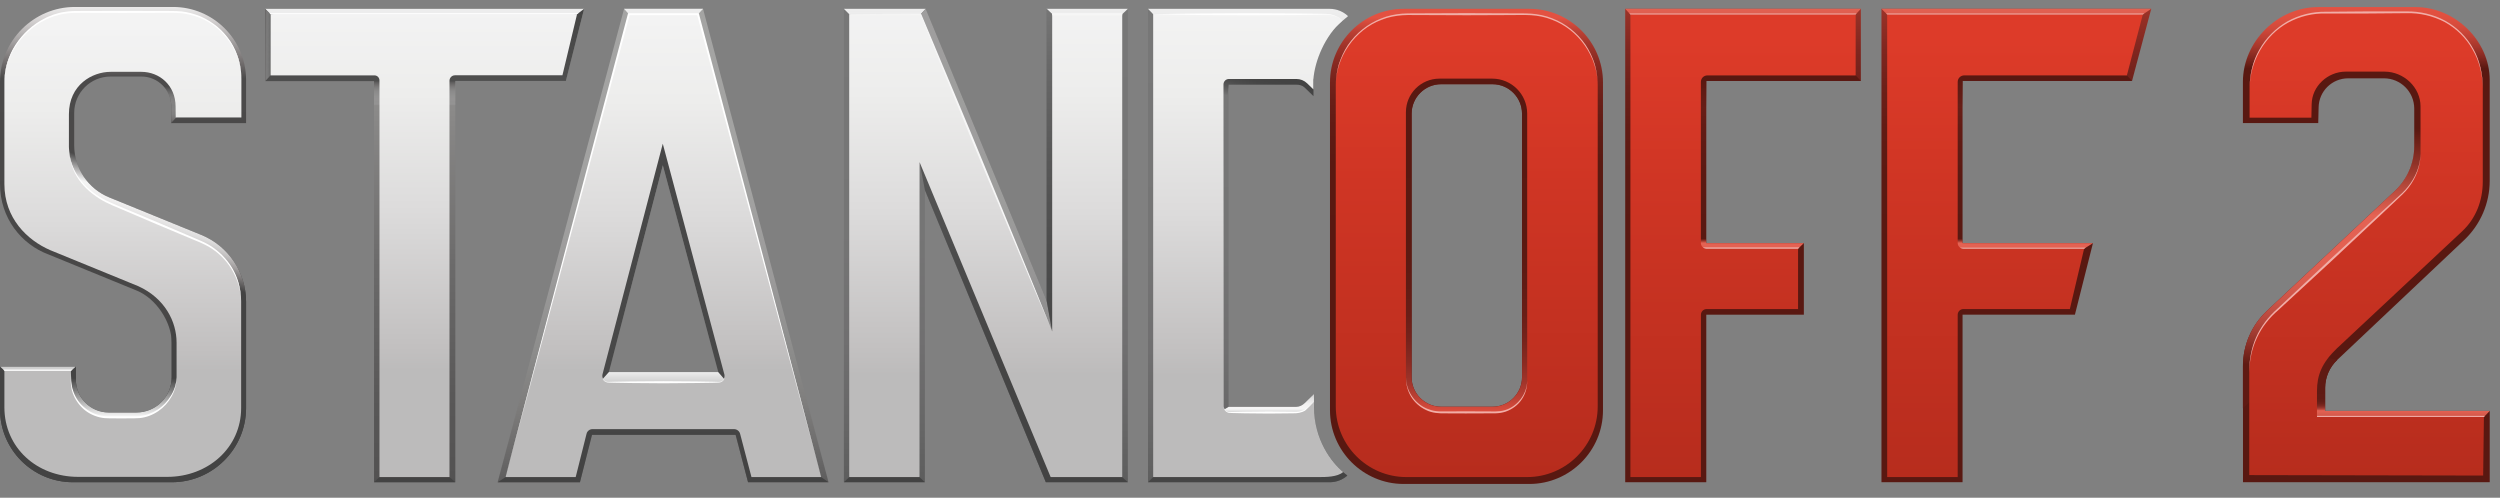 <svg width="221" height="44" viewBox="0 0 221 44" fill="none" xmlns="http://www.w3.org/2000/svg">
<rect x="0" y="0" width="221" height="44" fill="#808080" stroke="none"/>
<path d="M12.502 6.764H9.775C7.997 6.764 6.559 8.206 6.559 9.98V12.845C6.559 14.866 7.784 16.685 9.655 17.451L17.791 20.767C20.189 21.746 21.753 24.077 21.753 26.665V36.07C21.753 39.678 18.803 42.629 15.195 42.629H6.447C2.887 42.629 0 39.746 0 36.186V32.399H6.708V33.564C6.708 35.166 8.008 36.466 9.611 36.466H12.061C13.783 36.466 15.176 35.069 15.176 33.351V30.285C15.176 28.451 13.786 26.381 12.091 25.69L4.295 22.497C1.894 21.608 0 19.277 0 16.263V7.239C0 3.597 2.981 0.616 6.622 0.616H15.295C18.863 0.616 21.753 3.507 21.753 7.074V10.884H15.124L15.139 9.431C15.157 7.963 13.969 6.764 12.502 6.764Z" fill="url(#paint0_linear_9229_8965)"/>
<path d="M12.502 6.764H9.775C7.997 6.764 6.559 8.206 6.559 9.98V12.845C6.559 14.866 7.784 16.685 9.655 17.451L17.791 20.767C20.189 21.746 21.753 24.077 21.753 26.665V36.07C21.753 39.678 18.803 42.629 15.195 42.629H6.447C2.887 42.629 0 39.746 0 36.186V32.399H6.708V33.564C6.708 35.166 8.008 36.466 9.611 36.466H12.061C13.783 36.466 15.176 35.069 15.176 33.351V30.285C15.176 28.451 15.139 25.362 13.443 24.671L5.069 20.865C2.663 19.976 1.266 19.206 1.266 16.188L0.803 7.157C0.803 3.515 2.738 1.427 6.383 1.427L15.153 1.281C18.721 1.281 21.757 3.507 21.757 7.074V10.884H15.124L15.139 9.431C15.157 7.963 13.969 6.764 12.502 6.764Z" fill="url(#paint1_linear_9229_8965)"/>
<path d="M12.643 5.763L10.866 5.838C9.088 5.838 5.483 6.985 5.483 8.763L5.255 12.711C5.255 14.732 7.048 17.865 8.92 18.631L17.099 22.28C19.497 23.259 20.461 24.297 20.461 26.886L20.386 35.656C20.386 39.264 18.515 40.844 14.907 40.844L6.357 40.407C2.798 40.407 1.061 36.952 1.061 33.392L0 32.399H6.708L5.92 33.105C5.92 34.707 5.999 37.553 7.601 37.553L11.28 37.919C13.002 37.919 15.789 37.083 15.789 35.361L16.3 30.244C16.3 28.41 15.146 25.358 13.45 24.667L5.069 20.865C2.663 19.976 1.266 19.206 1.266 16.188L0.803 7.157C0.803 3.515 2.738 1.427 6.383 1.427L15.153 1.281C18.721 1.281 20.685 3.365 20.685 6.933L20.906 10.384L16.009 9.562C16.02 8.094 14.111 5.763 12.643 5.763Z" fill="url(#paint2_linear_9229_8965)"/>
<path d="M12.502 6.764H9.775C7.997 6.764 5.188 7.859 5.188 9.637L5.263 13.144C5.263 15.165 7.044 18.373 8.916 19.135L16.808 22.717C19.206 23.696 20.461 24.294 20.461 26.882L20.386 35.652C20.386 39.26 18.877 40.62 15.269 40.62L6.428 41.352C2.869 41.352 1.789 39.212 1.789 35.652L5.005 33.934L6.708 32.399V33.564C6.708 35.166 8.008 36.466 9.611 36.466H12.061C13.783 36.466 15.176 35.069 15.176 33.351V30.285C15.176 28.451 15.139 25.362 13.443 24.671L5.069 20.865C2.663 19.976 1.266 19.206 1.266 16.188L0.803 7.157C0.803 3.515 2.738 1.427 6.383 1.427L15.153 1.281C18.721 1.281 21.757 3.507 21.757 7.074V10.884H15.124L15.139 9.431C15.157 7.963 13.969 6.764 12.502 6.764Z" fill="url(#paint3_linear_9229_8965)"/>
<path d="M12.502 6.764H9.775C7.997 6.764 5.188 7.859 5.188 9.637L5.263 13.144C5.263 15.165 7.044 18.373 8.916 19.135L16.808 22.717C19.206 23.696 20.461 24.294 20.461 26.882L20.386 35.652C20.386 39.26 18.877 40.62 15.269 40.62L6.428 41.352C2.869 41.352 1.789 39.212 1.789 35.652L5.005 33.934C5.005 33.934 7.605 38.136 9.207 38.136L12.86 37.99C14.582 37.99 16.588 34.61 16.588 32.888L16.296 30.244C16.296 28.41 15.142 25.358 13.447 24.667L5.069 20.865C2.663 19.976 1.266 19.206 1.266 16.188L0.803 7.157C0.803 3.515 2.738 1.427 6.383 1.427L15.153 1.281C18.721 1.281 20.902 3.59 20.902 7.157L21.298 10.425L21.122 10.107L15.77 10.163L15.127 10.881L15.142 9.428C15.157 7.963 13.969 6.764 12.502 6.764Z" fill="url(#paint4_linear_9229_8965)"/>
<path d="M12.502 6.35H9.775C8.161 6.35 6.092 7.493 6.092 10.104V12.969C6.092 15.083 7.321 16.849 9.667 17.951C9.667 17.951 15.609 20.458 17.791 21.388C19.908 22.292 21.317 24.338 21.317 26.665V36.071C21.317 39.574 18.396 42.155 14.787 42.155H6.917C3.235 42.155 0.388 39.559 0.388 35.999V32.776H6.264V33.56C6.264 35.432 7.765 36.889 9.54 36.889H11.99C14.048 36.889 15.609 35.069 15.609 33.348V30.281C15.609 28.447 14.586 26.37 12.225 25.298L4.426 22.108C2.394 21.22 0.388 19.285 0.388 16.267V7.243C0.388 4.057 3.231 1.05 6.622 1.05H15.415C18.687 1.05 21.339 3.702 21.339 6.974V10.384H15.534L15.523 9.428C15.523 7.53 14.082 6.35 12.502 6.35Z" fill="url(#paint5_linear_9229_8965)"/>
<path d="M6.268 32.779C6.286 33.362 6.264 33.956 6.451 34.505C6.622 35.054 6.936 35.558 7.362 35.939C7.784 36.324 8.299 36.604 8.856 36.727C9.136 36.787 9.413 36.809 9.708 36.802L10.582 36.798C11.161 36.795 11.758 36.821 12.322 36.787C12.89 36.742 13.435 36.526 13.917 36.223C14.403 35.917 14.802 35.483 15.101 34.994C15.411 34.509 15.587 33.934 15.613 33.351C15.632 34.527 14.974 35.674 13.996 36.343C13.506 36.679 12.931 36.903 12.337 36.959C11.74 37 11.164 36.974 10.578 36.985L9.704 36.981C9.413 36.985 9.106 36.959 8.815 36.892C8.232 36.754 7.683 36.466 7.261 36.044C6.832 35.629 6.522 35.099 6.361 34.531C6.2 33.952 6.256 33.358 6.268 32.779Z" fill="white"/>
<path d="M6.268 32.779H0.388L0.291 32.675H6.402L6.268 32.779Z" fill="white"/>
<path d="M6.092 12.965C6.107 13.884 6.372 14.795 6.869 15.557C7.354 16.33 8.06 16.943 8.834 17.417C9.607 17.892 10.485 18.19 11.325 18.56L13.865 19.625L16.397 20.704L17.663 21.246C18.086 21.429 18.508 21.638 18.885 21.914C19.639 22.456 20.274 23.169 20.693 23.995C21.119 24.817 21.317 25.747 21.309 26.665C21.283 24.82 20.308 23.05 18.803 22.034C18.056 21.518 17.171 21.238 16.33 20.865L13.79 19.8L11.254 18.717C10.417 18.34 9.54 18.048 8.755 17.54C7.978 17.04 7.269 16.405 6.79 15.606C6.312 14.814 6.077 13.884 6.092 12.965Z" fill="white"/>
<path d="M0.388 7.242C0.396 6.664 0.474 6.085 0.639 5.528C0.818 4.975 1.053 4.437 1.375 3.948C2.013 2.973 2.895 2.151 3.944 1.629C4.198 1.483 4.478 1.393 4.751 1.281C5.035 1.206 5.311 1.102 5.603 1.068C6.182 0.949 6.776 0.975 7.347 0.967L10.821 0.96L14.294 0.967C14.873 0.971 15.449 0.96 16.039 1.005C16.621 1.076 17.193 1.225 17.735 1.449C18.269 1.688 18.773 1.998 19.225 2.368C19.669 2.749 20.058 3.19 20.383 3.675C20.7 4.168 20.936 4.706 21.104 5.259C21.264 5.819 21.328 6.398 21.335 6.977C21.328 4.647 19.815 2.435 17.678 1.58C17.144 1.371 16.588 1.233 16.02 1.165C15.452 1.124 14.87 1.139 14.291 1.139L10.817 1.147L7.343 1.139C6.764 1.143 6.185 1.117 5.625 1.229C5.341 1.259 5.069 1.363 4.792 1.431C4.527 1.535 4.251 1.621 4 1.759C2.977 2.252 2.095 3.048 1.453 4C1.124 4.475 0.881 5.001 0.687 5.543C0.504 6.088 0.411 6.664 0.388 7.242Z" fill="white"/>
<path d="M23.442 0.78H51.635L50.021 7.156H40.25V42.629H33.063V7.179H23.442V0.78Z" fill="url(#paint6_linear_9229_8965)"/>
<path d="M23.442 0.78H51.635L50.021 7.156H40.25V9.27H33.063V7.179H23.442V0.78Z" fill="url(#paint7_linear_9229_8965)"/>
<path d="M23.442 0.78H51.635L51.011 1.255L40.25 3.97L33.063 3.989L23.916 1.255L23.442 0.78Z" fill="url(#paint8_linear_9229_8965)"/>
<path d="M39.738 42.173L40.25 42.629H33.063L33.545 42.173H39.738Z" fill="#434343"/>
<path d="M23.916 1.255H51.011L49.718 6.656H40.22C39.951 6.656 39.734 6.873 39.734 7.141V42.173H33.545V7.108C33.545 6.861 33.347 6.663 33.101 6.663H23.916V1.255Z" fill="url(#paint9_linear_9229_8965)"/>
<path d="M23.442 0.78L23.916 1.255V6.663L23.442 7.179V0.78Z" fill="url(#paint10_linear_9229_8965)"/>
<path d="M51.011 1.255H23.916L23.819 1.161H51.134L51.011 1.255Z" fill="white"/>
<path d="M66.127 42.629H73.242L62.149 0.78H55.168L43.989 42.629H51.265L52.333 38.442H65.029L66.127 42.629ZM53.827 32.888L58.593 14.611L63.494 32.888H53.827Z" fill="url(#paint11_linear_9229_8965)"/>
<path d="M66.127 36.455L61.705 1.255L62.149 0.78H55.168L55.59 1.255L51.638 35.95H52.972H64.379L66.127 36.455ZM52.617 33.788L58.608 11.803L64.267 33.788H52.617Z" fill="url(#paint12_linear_9229_8965)"/>
<path d="M66.355 34.46L60.289 8.688H57.364L50.055 34.46H66.355ZM53.827 32.888L58.593 14.611L63.494 32.888H53.827Z" fill="url(#paint13_linear_9229_8965)"/>
<path d="M66.127 42.629H73.242L72.593 42.173L62.265 9.856L54.664 10.077L44.687 42.177L43.989 42.632H51.265L52.333 38.445H65.029L66.127 42.629ZM52.131 34.262L58.593 11.216L65.089 34.456L52.131 34.262Z" fill="url(#paint14_linear_9229_8965)"/>
<path d="M66.355 34.46L60.289 8.688H57.364L50.055 34.46H66.355ZM53.827 32.888L52.445 34.434L58.657 10.977L64.842 34.46L63.486 32.888H53.827Z" fill="url(#paint15_linear_9229_8965)"/>
<path d="M66.43 42.173H72.593L61.705 1.255H55.59L44.691 42.173H50.891L51.851 38.345C51.911 38.102 52.128 37.934 52.378 37.934H64.883C65.141 37.934 65.365 38.106 65.428 38.356L66.43 42.173ZM53.252 33.127L53.39 32.593L58.59 12.703L64.043 33.134C64.129 33.463 63.882 33.784 63.542 33.784H53.764C53.42 33.788 53.166 33.463 53.252 33.127Z" fill="url(#paint16_linear_9229_8965)"/>
<path d="M72.593 42.173L67.091 21.731L61.619 1.281L61.705 1.345H55.59L55.676 1.281L50.197 21.731L44.687 42.173L50.081 21.701L55.504 1.232L55.519 1.169H55.59H61.705H61.772L61.791 1.232L67.206 21.701L72.593 42.173Z" fill="white"/>
<path d="M64.046 33.138C64.125 33.373 64.002 33.657 63.766 33.766C63.651 33.829 63.516 33.818 63.397 33.825L63.031 33.837L61.57 33.859L58.645 33.882L55.725 33.859L54.264 33.833L53.898 33.822C53.779 33.818 53.644 33.822 53.532 33.758C53.3 33.646 53.181 33.362 53.256 33.127C53.196 33.366 53.334 33.627 53.551 33.717C53.659 33.769 53.775 33.758 53.898 33.755L54.264 33.743L55.725 33.717L58.649 33.695L61.574 33.717L63.034 33.743L63.4 33.755C63.524 33.758 63.643 33.773 63.751 33.721C63.964 33.639 64.106 33.377 64.046 33.138Z" fill="white"/>
<path d="M92.519 0.78V26.571L81.829 0.78H74.598V42.629H81.762V16.808L92.452 42.629H93.494H99.702V0.78H92.519Z" fill="url(#paint17_linear_9229_8965)"/>
<path d="M92.519 0.78L93.013 1.255L94.675 3.862L93.013 31.121L81.385 1.255L81.829 0.78H74.598L75.069 1.255L81.288 4.519L93.431 33.788L98.219 2.767L99.205 1.255L99.702 0.78H92.519Z" fill="url(#paint18_linear_9229_8965)"/>
<path d="M92.519 26.571L81.829 0.78L81.385 1.255L81.762 11.56L92.665 36.966L93.013 29.294L92.519 26.571Z" fill="url(#paint19_linear_9229_8965)"/>
<path d="M75.069 42.174L74.598 42.629H81.762L81.284 42.174L77.609 33.557L75.069 42.174Z" fill="url(#paint20_linear_9229_8965)"/>
<path d="M92.519 0.78V26.571L93.013 29.294L81.288 14.328L81.762 16.808L92.452 42.629H93.494H99.702L99.205 42.173L93.013 1.255L92.519 0.78Z" fill="url(#paint21_linear_9229_8965)"/>
<path d="M93.013 1.255V29.295L81.385 1.255H75.069V42.173H81.284L81.288 14.328L92.878 42.173H99.205V1.255H93.013Z" fill="url(#paint22_linear_9229_8965)"/>
<path d="M93.013 29.294C92.019 26.967 91.025 24.644 90.054 22.306L87.122 15.306C86.14 12.976 85.18 10.637 84.22 8.295L81.337 1.277L81.385 1.311C79.278 1.311 77.176 1.273 75.069 1.258C77.176 1.243 79.278 1.206 81.385 1.206H81.419L81.434 1.24L84.366 8.239C85.344 10.57 86.323 12.905 87.275 15.246L90.159 22.265C91.126 24.599 92.068 26.949 93.013 29.294Z" fill="#F6F6F6"/>
<path d="M99.205 1.161H93.013V1.348H99.205V1.161Z" fill="#F6F6F6"/>
<path d="M116.156 35.95V34.83L115.341 35.629C115.14 35.827 114.867 35.965 114.583 35.965H108.607V7.481H114.583C114.867 7.481 115.14 7.548 115.341 7.746L116.107 8.493V7.134C116.193 5.3 117.265 2.775 119.174 1.426C118.751 1.031 118.184 0.78 117.541 0.78H108.611H106.825H101.484V42.629H106.825H108.607H117.538C118.15 42.629 118.692 42.405 119.106 42.039C117.317 40.657 116.156 38.423 116.156 35.95Z" fill="url(#paint23_linear_9229_8965)"/>
<path d="M115.319 5.027C116.439 4.168 117.523 2.745 119.17 1.426C118.748 1.031 118.18 0.78 117.538 0.78H108.607H106.825H101.484L101.94 1.255L105.159 5.023H115.319V5.027Z" fill="url(#paint24_linear_9229_8965)"/>
<path d="M108.607 7.482H114.583C114.867 7.482 115.14 7.549 115.341 7.747L116.107 8.494V7.134C116.193 5.3 106.919 5.472 106.919 5.472L106.672 7.16L106.825 28.2L108.607 7.482Z" fill="url(#paint25_linear_9229_8965)"/>
<path d="M114.587 38.55C114.385 38.748 105.331 39.035 105.331 39.035L101.94 42.173L101.484 42.629H106.825H108.607H117.538C118.15 42.629 118.692 42.404 119.106 42.038C117.317 40.656 114.587 38.55 114.587 38.55Z" fill="url(#paint26_linear_9229_8965)"/>
<path d="M116.156 35.951V34.83L115.341 35.629C115.14 35.827 114.867 35.966 114.583 35.966H108.607L108.11 36.264L105.529 37.702L112.252 38.946C112.249 38.943 116.156 38.423 116.156 35.951Z" fill="url(#paint27_linear_9229_8965)"/>
<path d="M116.156 35.951V35.514C116.156 35.514 115.659 35.992 115.465 36.171C115.255 36.361 114.826 36.466 114.542 36.466H108.719C108.416 36.466 108.174 36.223 108.174 35.921L108.155 7.466C108.155 7.197 108.371 6.981 108.64 6.981H114.602C114.957 6.981 115.3 7.119 115.554 7.369L116.103 7.903V7.029C116.223 5.39 117.123 3.164 118.669 1.823C118.46 1.546 117.829 1.255 117.213 1.255H101.94V42.173H106.825H108.607H116.574C117.186 42.173 118.236 42.173 118.733 41.729C117.713 40.877 116.156 38.886 116.156 35.951Z" fill="url(#paint28_linear_9229_8965)"/>
<path d="M118.669 1.822C118.434 1.557 118.087 1.43 117.75 1.348C117.411 1.262 117.059 1.3 116.708 1.303L114.598 1.329L110.377 1.352L106.157 1.329C104.748 1.318 103.344 1.292 101.936 1.258C103.344 1.225 104.748 1.199 106.157 1.187L110.377 1.165L114.598 1.187L116.708 1.214C117.056 1.225 117.418 1.206 117.762 1.307C118.098 1.4 118.441 1.546 118.669 1.822Z" fill="white"/>
<path d="M116.156 35.514C115.902 35.775 115.67 36.037 115.39 36.283C115.072 36.485 114.684 36.545 114.325 36.537L112.17 36.559L110.015 36.537L108.939 36.511C108.85 36.507 108.764 36.507 108.667 36.5C108.573 36.489 108.48 36.451 108.405 36.399C108.248 36.291 108.162 36.104 108.174 35.925C108.185 36.104 108.286 36.272 108.431 36.358C108.581 36.455 108.756 36.429 108.939 36.421L110.015 36.395L112.17 36.373L114.325 36.395C114.68 36.421 115.035 36.377 115.341 36.208C115.618 36.003 115.879 35.742 116.156 35.514Z" fill="white"/>
<path d="M135.194 0.78H124.081C120.499 0.78 117.571 3.709 117.571 7.291V36.272C117.571 39.854 120.499 42.782 124.081 42.782H135.194C138.776 42.782 141.704 39.854 141.704 36.272V7.291C141.708 3.712 138.776 0.78 135.194 0.78ZM134.547 33.351C134.547 34.781 133.375 35.954 131.944 35.954H127.391C125.96 35.954 124.787 34.781 124.787 33.351V10.047C124.787 8.617 125.96 7.444 127.391 7.444H131.944C133.375 7.444 134.547 8.617 134.547 10.047V33.351Z" fill="url(#paint29_linear_9229_8965)"/>
<path d="M134.585 6.345L125.307 5.957C121.725 5.957 120.503 38.938 124.085 38.938H135.197C138.776 38.942 138.163 6.345 134.585 6.345ZM134.547 33.351C134.547 34.781 133.375 35.954 131.944 35.954H127.391C125.96 35.954 124.787 34.781 124.787 33.351V10.047C124.787 8.616 125.96 7.444 127.391 7.444H131.944C133.375 7.444 134.547 8.616 134.547 10.047V33.351Z" fill="url(#paint30_linear_9229_8965)"/>
<path d="M134.94 1.255H124.41C120.914 1.255 118.083 4.086 118.083 7.582V35.921C118.083 39.372 120.88 42.173 124.335 42.173H134.992C138.439 42.173 141.237 39.376 141.237 35.928V7.552C141.237 4.075 138.417 1.255 134.94 1.255ZM135.003 10.036V33.669C135.003 35.207 133.756 36.459 132.213 36.459H127.342C125.654 36.459 124.283 35.088 124.283 33.4V9.913C124.283 8.277 125.609 6.951 127.245 6.951H131.918C133.621 6.951 135.003 8.333 135.003 10.036Z" fill="url(#paint31_linear_9229_8965)"/>
<path d="M141.237 7.552C141.241 5.001 139.526 2.599 137.166 1.733C136.583 1.501 135.959 1.382 135.339 1.344C134.715 1.307 134.077 1.337 133.445 1.333L129.651 1.348L125.856 1.333L124.907 1.329C124.589 1.322 124.276 1.329 123.966 1.348C123.346 1.396 122.722 1.512 122.139 1.748C119.782 2.625 118.083 5.031 118.083 7.582C118.087 6.951 118.169 6.316 118.344 5.707C118.535 5.102 118.804 4.519 119.151 3.985C119.872 2.935 120.903 2.095 122.094 1.632C122.685 1.385 123.32 1.262 123.954 1.206C124.276 1.184 124.593 1.176 124.907 1.18L125.856 1.176L129.651 1.161L133.445 1.176C134.08 1.187 134.708 1.161 135.347 1.206C135.982 1.251 136.617 1.378 137.211 1.617C138.406 2.073 139.44 2.909 140.165 3.959C140.516 4.493 140.789 5.072 140.979 5.677C141.151 6.289 141.233 6.921 141.237 7.552Z" fill="#F1AEA7"/>
<path d="M135.003 33.668C135.014 34.255 134.846 34.849 134.503 35.338C134.166 35.831 133.655 36.197 133.091 36.391C132.807 36.484 132.504 36.533 132.205 36.537L131.328 36.541L129.572 36.548L127.817 36.541C127.241 36.555 126.606 36.522 126.069 36.249C125.523 35.995 125.06 35.584 124.746 35.08C124.433 34.572 124.283 33.978 124.291 33.395C124.313 34.576 125.071 35.674 126.128 36.118C126.394 36.227 126.666 36.313 126.95 36.343C127.23 36.38 127.522 36.369 127.817 36.369L129.572 36.361L131.328 36.369C131.914 36.361 132.504 36.425 133.05 36.253C134.14 35.928 134.981 34.849 135.003 33.668Z" fill="#F1AEA7"/>
<path d="M164.499 7.156V0.78H143.669V42.629H150.836V27.819H159.461V21.492H150.836V7.156H164.499Z" fill="url(#paint32_linear_9229_8965)"/>
<path d="M164.04 1.281L164.499 0.78H143.669L144.124 1.281L152.076 3.204L164.04 1.281Z" fill="url(#paint33_linear_9229_8965)"/>
<path d="M164.499 7.156L164.04 6.663L150.336 6.641L148.935 16.214L150.836 21.492V7.156H164.499Z" fill="url(#paint34_linear_9229_8965)"/>
<path d="M143.669 0.78L149.921 21.985H158.945L159.461 21.492H150.836V7.156L143.669 0.78Z" fill="url(#paint35_linear_9229_8965)"/>
<path d="M164.04 6.664V1.281H144.128V42.174H150.362V27.823C150.362 27.547 150.586 27.319 150.866 27.319H158.949V21.985H150.862C150.586 21.985 150.358 21.761 150.358 21.481V7.243C150.358 6.921 150.616 6.664 150.937 6.664H164.04Z" fill="url(#paint36_linear_9229_8965)"/>
<path d="M158.945 21.989H150.862C150.862 21.989 150.75 21.985 150.661 21.944C150.579 21.907 150.541 21.869 150.541 21.869H159.076L158.945 21.989Z" fill="#F1ADA7"/>
<path d="M164.036 1.281H144.124L144.038 1.188H164.126L164.036 1.281Z" fill="#F1ADA7"/>
<path d="M188.472 7.156L190.171 0.78H166.322V42.629H173.49V27.819H183.422L185.017 21.492H173.49V7.156H188.472Z" fill="url(#paint37_linear_9229_8965)"/>
<path d="M189.42 1.281L190.171 0.78H166.322L166.826 1.281L174.73 3.204L189.42 1.281Z" fill="url(#paint38_linear_9229_8965)"/>
<path d="M188.472 7.156L188.016 6.663L172.926 6.573L171.589 16.214L173.49 21.491V7.156H188.472Z" fill="url(#paint39_linear_9229_8965)"/>
<path d="M166.322 0.78L172.575 21.985H184.232L185.017 21.492H173.49V7.156L166.322 0.78Z" fill="url(#paint40_linear_9229_8965)"/>
<path d="M188.016 6.664L189.424 1.281H166.826V42.174H173.06V27.823C173.06 27.547 173.285 27.319 173.565 27.319H182.974L184.236 21.985H173.565C173.288 21.985 173.06 21.761 173.06 21.481V7.243C173.06 6.921 173.318 6.664 173.639 6.664H188.016Z" fill="url(#paint41_linear_9229_8965)"/>
<path d="M184.232 21.989H173.568C173.568 21.989 173.531 21.989 173.426 21.966C173.344 21.948 173.273 21.895 173.273 21.895H184.378L184.232 21.989Z" fill="#F1ADA7"/>
<path d="M189.42 1.281H166.83L166.729 1.188H189.562L189.42 1.281Z" fill="#F1ADA7"/>
<path d="M204.932 10.88H198.273V7.238C198.273 3.671 201.35 0.627 204.917 0.627H213.542C217.016 0.627 220.09 3.596 220.09 7.07V15.982C220.09 17.965 219.272 19.859 217.83 21.223L206.61 31.819C205.93 32.462 205.545 33.358 205.545 34.292V36.324H220.093V42.629H198.28V32.353C198.28 30.512 199.042 28.749 200.387 27.49L211.708 16.879C212.799 15.855 213.419 14.428 213.419 12.931V9.602C213.419 8.123 212.22 6.924 210.741 6.924H207.577C206.15 6.924 204.988 8.067 204.966 9.494L204.932 10.88Z" fill="url(#paint42_linear_9229_8965)"/>
<path d="M206.606 31.823C205.926 32.465 205.541 33.362 205.541 34.296V36.328H220.09L219.582 36.858L199.875 40.985L201.336 32.35C201.332 30.508 206.606 31.823 206.606 31.823Z" fill="url(#paint43_linear_9229_8965)"/>
<path d="M215.656 8.758C215.656 8.758 216.149 19.015 214.707 20.378L198.273 36.092V32.353C198.273 30.511 199.035 28.748 200.379 27.49L211.701 16.878C212.791 15.855 213.411 14.428 213.411 12.93V9.602C213.411 8.123 214.364 6.278 212.881 6.278C212.881 6.274 215.656 5.284 215.656 8.758Z" fill="url(#paint44_linear_9229_8965)"/>
<path d="M204.327 10.402H198.863V7.803C198.863 4.116 201.713 1.128 205.399 1.113L212.866 1.083C216.773 1.083 219.477 4.06 219.477 7.754V16.053C219.477 17.716 218.879 19.299 217.666 20.435L206.583 30.796C205.257 32.07 204.82 33.153 204.82 34.591V36.855H219.578L219.511 42.039L198.833 41.998V32.925C198.833 30.867 199.584 29.011 201.089 27.61L212.306 17.189C213.299 16.266 213.975 14.966 213.975 13.611V9.409C213.975 7.709 212.485 6.331 210.785 6.331H207.371C205.769 6.331 204.372 7.616 204.35 9.218L204.327 10.402Z" fill="url(#paint45_linear_9229_8965)"/>
<path d="M219.578 36.858H204.824V36.765H219.668L219.578 36.858Z" fill="#F1ADA7"/>
<path d="M198.867 7.806C198.87 6.629 199.128 5.43 199.722 4.396C200.297 3.354 201.175 2.487 202.206 1.89C203.248 1.311 204.447 1.012 205.638 1.038L209.183 1.008H212.728C213.919 0.986 215.118 1.273 216.168 1.837C217.206 2.424 218.088 3.29 218.652 4.34C219.238 5.382 219.473 6.581 219.481 7.757C219.447 6.581 219.178 5.393 218.573 4.385C218.005 3.354 217.131 2.513 216.108 1.946C215.07 1.404 213.897 1.135 212.728 1.165L209.183 1.195H205.638C204.466 1.157 203.296 1.441 202.266 2.002C200.2 3.13 198.893 5.438 198.867 7.806Z" fill="#F1ADA7"/>
<path d="M198.833 32.925C198.818 31.871 199.008 30.807 199.431 29.832C199.853 28.857 200.529 27.994 201.321 27.296L205.941 22.971L210.591 18.679L211.76 17.61C212.149 17.252 212.552 16.916 212.87 16.497C213.523 15.687 213.957 14.667 213.971 13.606C213.986 14.667 213.583 15.709 212.941 16.553C212.623 16.983 212.216 17.334 211.839 17.696L210.688 18.783L206.068 23.109L201.418 27.4C200.618 28.084 199.95 28.909 199.513 29.869C199.068 30.818 198.848 31.871 198.833 32.925Z" fill="#F1ADA7"/>
<defs>
<linearGradient id="paint0_linear_9229_8965" x1="10.877" y1="43.248" x2="10.877" y2="-0.372" gradientUnits="userSpaceOnUse">
<stop offset="0.002" stop-color="#454444"/>
<stop offset="0.833" stop-color="#4B4A4A"/>
<stop offset="0.866" stop-color="#736F6F"/>
<stop offset="0.909" stop-color="#A6A3A3"/>
<stop offset="0.947" stop-color="#D1CECE"/>
<stop offset="0.979" stop-color="#EDECEC"/>
<stop offset="1" stop-color="#F8F7F7"/>
</linearGradient>
<linearGradient id="paint1_linear_9229_8965" x1="10.097" y1="25.205" x2="13.122" y2="15.643" gradientUnits="userSpaceOnUse">
<stop offset="0.285" stop-color="#434343"/>
<stop offset="0.302" stop-color="#4C4B4B"/>
<stop offset="0.382" stop-color="#777474"/>
<stop offset="0.463" stop-color="#A09D9D"/>
<stop offset="0.545" stop-color="#C3C1C1"/>
<stop offset="0.626" stop-color="#DEDDDD"/>
<stop offset="0.708" stop-color="#F0EFEF"/>
<stop offset="0.79" stop-color="#F5F5F5"/>
<stop offset="1" stop-color="white" stop-opacity="0"/>
</linearGradient>
<linearGradient id="paint2_linear_9229_8965" x1="10.45" y1="40.397" x2="10.45" y2="29.648" gradientUnits="userSpaceOnUse">
<stop offset="0.285" stop-color="#4E4E4E"/>
<stop offset="0.323" stop-color="#616060"/>
<stop offset="0.402" stop-color="#858484"/>
<stop offset="0.481" stop-color="#A6A4A4"/>
<stop offset="0.56" stop-color="#BFBEBE"/>
<stop offset="0.64" stop-color="#CECECE"/>
<stop offset="0.72" stop-color="#D3D3D3"/>
<stop offset="1" stop-color="white" stop-opacity="0"/>
</linearGradient>
<linearGradient id="paint3_linear_9229_8965" x1="11.279" y1="41.001" x2="11.279" y2="33.439" gradientUnits="userSpaceOnUse">
<stop offset="0.185" stop-color="#4E4E4E"/>
<stop offset="0.189" stop-color="#515151"/>
<stop offset="0.249" stop-color="#7B7878"/>
<stop offset="0.309" stop-color="#A3A0A0"/>
<stop offset="0.37" stop-color="#C5C3C3"/>
<stop offset="0.43" stop-color="#DFDEDE"/>
<stop offset="0.491" stop-color="#F0EFEF"/>
<stop offset="0.553" stop-color="#F5F5F5"/>
<stop offset="1" stop-color="white" stop-opacity="0"/>
</linearGradient>
<linearGradient id="paint4_linear_9229_8965" x1="11.051" y1="12.403" x2="11.051" y2="3.79" gradientUnits="userSpaceOnUse">
<stop offset="0.135" stop-color="#4E4E4E"/>
<stop offset="0.172" stop-color="#646363" stop-opacity="0.95"/>
<stop offset="0.218" stop-color="#7B7979" stop-opacity="0.888"/>
<stop offset="0.264" stop-color="#8B8B8B" stop-opacity="0.826"/>
<stop offset="0.311" stop-color="#969595" stop-opacity="0.763"/>
<stop offset="0.358" stop-color="#999999" stop-opacity="0.7"/>
<stop offset="0.55" stop-color="white" stop-opacity="0"/>
</linearGradient>
<linearGradient id="paint5_linear_9229_8965" x1="10.865" y1="0.139" x2="10.865" y2="44.758" gradientUnits="userSpaceOnUse">
<stop offset="0.056" stop-color="#F3F3F3"/>
<stop offset="0.213" stop-color="#EDEDEC"/>
<stop offset="0.432" stop-color="#DCDBDB"/>
<stop offset="0.688" stop-color="#C2C0C0"/>
<stop offset="0.733" stop-color="#BCBBBB"/>
<stop offset="1" stop-color="#BCBBBB"/>
</linearGradient>
<linearGradient id="paint6_linear_9229_8965" x1="37.539" y1="0.561" x2="37.539" y2="45.787" gradientUnits="userSpaceOnUse">
<stop stop-color="#A4A4A3"/>
<stop offset="0.199" stop-color="#8B8A89"/>
<stop offset="0.509" stop-color="#6B6A6A"/>
<stop offset="0.761" stop-color="#595858"/>
<stop offset="0.921" stop-color="#535252"/>
<stop offset="0.936" stop-color="#4D4D4D"/>
<stop offset="0.969" stop-color="#464646"/>
<stop offset="1" stop-color="#434343"/>
</linearGradient>
<linearGradient id="paint7_linear_9229_8965" x1="37.539" y1="-5.329" x2="37.539" y2="10.961" gradientUnits="userSpaceOnUse">
<stop stop-color="#3C3C3B"/>
<stop offset="0.766" stop-color="#4E4E4E"/>
<stop offset="0.767" stop-color="#515050" stop-opacity="0.995"/>
<stop offset="0.779" stop-color="#636161" stop-opacity="0.943"/>
<stop offset="0.793" stop-color="#737171" stop-opacity="0.886"/>
<stop offset="0.808" stop-color="#807F7F" stop-opacity="0.822"/>
<stop offset="0.825" stop-color="#8B8A8A" stop-opacity="0.749"/>
<stop offset="0.845" stop-color="#939393" stop-opacity="0.663"/>
<stop offset="0.87" stop-color="#999999" stop-opacity="0.558"/>
<stop offset="0.904" stop-color="#9C9C9C" stop-opacity="0.41"/>
<stop offset="1" stop-color="#9D9D9C" stop-opacity="0"/>
</linearGradient>
<linearGradient id="paint8_linear_9229_8965" x1="37.539" y1="-1.528" x2="37.539" y2="4.629" gradientUnits="userSpaceOnUse">
<stop offset="0.436" stop-color="#EDEDED"/>
<stop offset="0.461" stop-color="#F0F0F0" stop-opacity="0.956"/>
<stop offset="0.546" stop-color="#F9F9F9" stop-opacity="0.805"/>
<stop offset="0.666" stop-color="#FEFEFE" stop-opacity="0.592"/>
<stop offset="1" stop-color="white" stop-opacity="0"/>
</linearGradient>
<linearGradient id="paint9_linear_9229_8965" x1="37.463" y1="-1.612" x2="37.463" y2="45.284" gradientUnits="userSpaceOnUse">
<stop offset="0.056" stop-color="#F3F3F3"/>
<stop offset="0.213" stop-color="#EDEDEC"/>
<stop offset="0.432" stop-color="#DCDBDB"/>
<stop offset="0.688" stop-color="#C2C0C0"/>
<stop offset="0.733" stop-color="#BCBBBB"/>
<stop offset="1" stop-color="#BCBBBB"/>
</linearGradient>
<linearGradient id="paint10_linear_9229_8965" x1="22.342" y1="3.966" x2="24.291" y2="3.991" gradientUnits="userSpaceOnUse">
<stop stop-color="#3C3C3B"/>
<stop offset="0.503" stop-color="#4E4E4E"/>
<stop offset="0.506" stop-color="#515050" stop-opacity="0.995"/>
<stop offset="0.532" stop-color="#636161" stop-opacity="0.943"/>
<stop offset="0.56" stop-color="#737171" stop-opacity="0.886"/>
<stop offset="0.592" stop-color="#807F7F" stop-opacity="0.822"/>
<stop offset="0.628" stop-color="#8B8A8A" stop-opacity="0.749"/>
<stop offset="0.671" stop-color="#939393" stop-opacity="0.663"/>
<stop offset="0.723" stop-color="#999999" stop-opacity="0.558"/>
<stop offset="0.796" stop-color="#9C9C9C" stop-opacity="0.41"/>
<stop offset="1" stop-color="#9D9D9C" stop-opacity="0"/>
</linearGradient>
<linearGradient id="paint11_linear_9229_8965" x1="58.617" y1="-0.608" x2="58.617" y2="47.126" gradientUnits="userSpaceOnUse">
<stop offset="0.068" stop-color="#A4A4A3"/>
<stop offset="0.365" stop-color="#A2A2A1"/>
<stop offset="0.525" stop-color="#9B9A9A"/>
<stop offset="0.652" stop-color="#8E8E8D"/>
<stop offset="0.762" stop-color="#7E7D7C"/>
<stop offset="0.861" stop-color="#696868"/>
<stop offset="0.95" stop-color="#525151"/>
<stop offset="1" stop-color="#434343"/>
</linearGradient>
<linearGradient id="paint12_linear_9229_8965" x1="58.882" y1="-0.403" x2="58.882" y2="40.289" gradientUnits="userSpaceOnUse">
<stop offset="0.002" stop-color="#EDEDED"/>
<stop offset="0.054" stop-color="#EDEDED"/>
<stop offset="0.328" stop-color="#EAEAEA"/>
<stop offset="0.475" stop-color="#E0DFE0"/>
<stop offset="0.593" stop-color="#CFCDCE"/>
<stop offset="0.694" stop-color="#B8B6B7"/>
<stop offset="0.785" stop-color="#9C9A9A"/>
<stop offset="0.87" stop-color="#7D7A7A"/>
<stop offset="0.946" stop-color="#5C5A5A"/>
<stop offset="1" stop-color="#434343"/>
</linearGradient>
<linearGradient id="paint13_linear_9229_8965" x1="58.208" y1="10.172" x2="58.208" y2="35.388" gradientUnits="userSpaceOnUse">
<stop stop-color="#A4A4A3"/>
<stop offset="0.017" stop-color="#A2A2A1"/>
<stop offset="0.026" stop-color="#9A9A99"/>
<stop offset="0.034" stop-color="#8E8D8D"/>
<stop offset="0.04" stop-color="#7D7C7C"/>
<stop offset="0.045" stop-color="#696767"/>
<stop offset="0.051" stop-color="#515050"/>
<stop offset="0.052" stop-color="#484848"/>
</linearGradient>
<linearGradient id="paint14_linear_9229_8965" x1="58.617" y1="42.42" x2="58.617" y2="19.509" gradientUnits="userSpaceOnUse">
<stop offset="0.042" stop-color="#434343"/>
<stop offset="0.234" stop-color="#454545"/>
<stop offset="0.26" stop-color="#4E4D4D" stop-opacity="0.966"/>
<stop offset="0.389" stop-color="#7A7778" stop-opacity="0.799"/>
<stop offset="0.517" stop-color="#A6A2A3" stop-opacity="0.631"/>
<stop offset="0.643" stop-color="#CAC8C8" stop-opacity="0.466"/>
<stop offset="0.767" stop-color="#E7E6E6" stop-opacity="0.304"/>
<stop offset="0.888" stop-color="#F9F9F9" stop-opacity="0.147"/>
<stop offset="1" stop-color="white" stop-opacity="0"/>
</linearGradient>
<linearGradient id="paint15_linear_9229_8965" x1="58.208" y1="10.933" x2="58.208" y2="37.877" gradientUnits="userSpaceOnUse">
<stop offset="0.347" stop-color="#4E4E4E"/>
<stop offset="0.353" stop-color="#525152"/>
<stop offset="0.427" stop-color="#7C7979"/>
<stop offset="0.502" stop-color="#A4A1A1"/>
<stop offset="0.577" stop-color="#C6C4C4"/>
<stop offset="0.653" stop-color="#E0DFDF"/>
<stop offset="0.728" stop-color="#F1F0F0"/>
<stop offset="0.804" stop-color="#F6F6F6"/>
<stop offset="1" stop-color="white" stop-opacity="0"/>
</linearGradient>
<linearGradient id="paint16_linear_9229_8965" x1="58.64" y1="-0.92" x2="58.64" y2="45.089" gradientUnits="userSpaceOnUse">
<stop offset="0.056" stop-color="#F3F3F3"/>
<stop offset="0.213" stop-color="#EDEDEC"/>
<stop offset="0.432" stop-color="#DCDBDB"/>
<stop offset="0.688" stop-color="#C2C0C0"/>
<stop offset="0.733" stop-color="#BCBBBB"/>
<stop offset="1" stop-color="#BCBBBB"/>
</linearGradient>
<linearGradient id="paint17_linear_9229_8965" x1="87.151" y1="0.854" x2="87.151" y2="52.321" gradientUnits="userSpaceOnUse">
<stop offset="0.028" stop-color="#777777"/>
<stop offset="0.379" stop-color="#757575"/>
<stop offset="0.568" stop-color="#706F70"/>
<stop offset="0.719" stop-color="#666666"/>
<stop offset="0.849" stop-color="#595959"/>
<stop offset="0.965" stop-color="#494949"/>
<stop offset="1" stop-color="#434343"/>
</linearGradient>
<linearGradient id="paint18_linear_9229_8965" x1="87.151" y1="0.838" x2="87.151" y2="41.433" gradientUnits="userSpaceOnUse">
<stop stop-color="#EDEDED"/>
<stop offset="0.018" stop-color="#EEEEEE" stop-opacity="0.982"/>
<stop offset="0.234" stop-color="#F8F8F8" stop-opacity="0.766"/>
<stop offset="0.504" stop-color="#FDFDFD" stop-opacity="0.496"/>
<stop offset="1" stop-color="white" stop-opacity="0"/>
</linearGradient>
<linearGradient id="paint19_linear_9229_8965" x1="87.462" y1="0.243" x2="86.731" y2="41.983" gradientUnits="userSpaceOnUse">
<stop offset="0.028" stop-color="#9F9E9E"/>
<stop offset="0.414" stop-color="#9D9D9C"/>
<stop offset="0.574" stop-color="#979696"/>
<stop offset="0.691" stop-color="#8C8B8B"/>
<stop offset="0.788" stop-color="#7D7C7C"/>
<stop offset="0.872" stop-color="#6B6969"/>
<stop offset="0.946" stop-color="#555555"/>
<stop offset="1" stop-color="#434343"/>
</linearGradient>
<linearGradient id="paint20_linear_9229_8965" x1="78.182" y1="42.741" x2="78.182" y2="36.38" gradientUnits="userSpaceOnUse">
<stop offset="0.042" stop-color="#434343"/>
<stop offset="0.85" stop-color="#454545"/>
<stop offset="0.855" stop-color="#4E4D4D" stop-opacity="0.966"/>
<stop offset="0.88" stop-color="#7A7778" stop-opacity="0.799"/>
<stop offset="0.905" stop-color="#A6A2A3" stop-opacity="0.631"/>
<stop offset="0.93" stop-color="#CAC8C8" stop-opacity="0.466"/>
<stop offset="0.955" stop-color="#E7E6E6" stop-opacity="0.304"/>
<stop offset="0.978" stop-color="#F9F9F9" stop-opacity="0.147"/>
<stop offset="1" stop-color="white" stop-opacity="0"/>
</linearGradient>
<linearGradient id="paint21_linear_9229_8965" x1="90.496" y1="42.362" x2="90.496" y2="0.216" gradientUnits="userSpaceOnUse">
<stop stop-color="#434343"/>
<stop offset="0.249" stop-color="#454545"/>
<stop offset="0.468" stop-color="#4C4C4C"/>
<stop offset="0.677" stop-color="#585858"/>
<stop offset="0.877" stop-color="#696969"/>
<stop offset="1" stop-color="#777777"/>
</linearGradient>
<linearGradient id="paint22_linear_9229_8965" x1="87.138" y1="-1.909" x2="87.138" y2="45.895" gradientUnits="userSpaceOnUse">
<stop offset="0.056" stop-color="#F3F3F3"/>
<stop offset="0.213" stop-color="#EDEDEC"/>
<stop offset="0.432" stop-color="#DCDBDB"/>
<stop offset="0.688" stop-color="#C2C0C0"/>
<stop offset="0.733" stop-color="#BCBBBB"/>
<stop offset="1" stop-color="#BCBBBB"/>
</linearGradient>
<linearGradient id="paint23_linear_9229_8965" x1="110.328" y1="1.341" x2="110.328" y2="53.447" gradientUnits="userSpaceOnUse">
<stop offset="0.028" stop-color="#777777"/>
<stop offset="0.379" stop-color="#757575"/>
<stop offset="0.568" stop-color="#706F70"/>
<stop offset="0.719" stop-color="#666666"/>
<stop offset="0.849" stop-color="#595959"/>
<stop offset="0.965" stop-color="#494949"/>
<stop offset="1" stop-color="#434343"/>
</linearGradient>
<linearGradient id="paint24_linear_9229_8965" x1="110.328" y1="1.131" x2="110.328" y2="13.569" gradientUnits="userSpaceOnUse">
<stop stop-color="#EDEDED"/>
<stop offset="0.018" stop-color="#EEEEEE" stop-opacity="0.982"/>
<stop offset="0.234" stop-color="#F8F8F8" stop-opacity="0.766"/>
<stop offset="0.504" stop-color="#FDFDFD" stop-opacity="0.496"/>
<stop offset="1" stop-color="white" stop-opacity="0"/>
</linearGradient>
<linearGradient id="paint25_linear_9229_8965" x1="112.933" y1="1.879" x2="109.45" y2="14.371" gradientUnits="userSpaceOnUse">
<stop offset="0.383" stop-color="#434343"/>
<stop offset="0.432" stop-color="#454545"/>
<stop offset="0.476" stop-color="#4C4C4C"/>
<stop offset="0.517" stop-color="#585858"/>
<stop offset="0.557" stop-color="#696969"/>
<stop offset="0.581" stop-color="#777777"/>
</linearGradient>
<linearGradient id="paint26_linear_9229_8965" x1="110.298" y1="38.605" x2="110.298" y2="42.644" gradientUnits="userSpaceOnUse">
<stop stop-color="white" stop-opacity="0"/>
<stop offset="0.455" stop-color="#434343"/>
<stop offset="1" stop-color="#454545"/>
</linearGradient>
<linearGradient id="paint27_linear_9229_8965" x1="110.841" y1="32.16" x2="110.841" y2="37.363" gradientUnits="userSpaceOnUse">
<stop offset="0.215" stop-color="#4E4E4E"/>
<stop offset="0.222" stop-color="#525152"/>
<stop offset="0.312" stop-color="#7C7979"/>
<stop offset="0.403" stop-color="#A4A1A1"/>
<stop offset="0.494" stop-color="#C6C4C4"/>
<stop offset="0.586" stop-color="#E0DFDF"/>
<stop offset="0.677" stop-color="#F1F0F0"/>
<stop offset="0.769" stop-color="#F6F6F6"/>
<stop offset="1" stop-color="white" stop-opacity="0"/>
</linearGradient>
<linearGradient id="paint28_linear_9229_8965" x1="110.337" y1="-1.787" x2="110.337" y2="45.947" gradientUnits="userSpaceOnUse">
<stop offset="0.056" stop-color="#F3F3F3"/>
<stop offset="0.213" stop-color="#EDEDEC"/>
<stop offset="0.432" stop-color="#DCDBDB"/>
<stop offset="0.688" stop-color="#C2C0C0"/>
<stop offset="0.733" stop-color="#BCBBBB"/>
<stop offset="1" stop-color="#BCBBBB"/>
</linearGradient>
<linearGradient id="paint29_linear_9229_8965" x1="129.639" y1="0.834" x2="129.639" y2="43.715" gradientUnits="userSpaceOnUse">
<stop offset="0.017" stop-color="#E35141"/>
<stop offset="0.018" stop-color="#E15040"/>
<stop offset="0.045" stop-color="#BD4034"/>
<stop offset="0.074" stop-color="#A0342A"/>
<stop offset="0.107" stop-color="#892A22"/>
<stop offset="0.145" stop-color="#76231C"/>
<stop offset="0.188" stop-color="#691E17"/>
<stop offset="0.242" stop-color="#601B14"/>
<stop offset="0.318" stop-color="#5A1911"/>
<stop offset="0.528" stop-color="#591811"/>
<stop offset="1" stop-color="#591811"/>
</linearGradient>
<linearGradient id="paint30_linear_9229_8965" x1="129.763" y1="10.36" x2="129.763" y2="38.065" gradientUnits="userSpaceOnUse">
<stop stop-color="#591811"/>
<stop offset="0.39" stop-color="#5A1911"/>
<stop offset="0.531" stop-color="#601B14"/>
<stop offset="0.631" stop-color="#691E17"/>
<stop offset="0.712" stop-color="#76231C"/>
<stop offset="0.781" stop-color="#892A22"/>
<stop offset="0.843" stop-color="#A0342A"/>
<stop offset="0.897" stop-color="#BD4034"/>
<stop offset="0.947" stop-color="#E15040"/>
<stop offset="0.949" stop-color="#E35141"/>
</linearGradient>
<linearGradient id="paint31_linear_9229_8965" x1="129.661" y1="1.147" x2="129.661" y2="42.693" gradientUnits="userSpaceOnUse">
<stop offset="0.058" stop-color="#DD3B29"/>
<stop offset="0.362" stop-color="#CF3524"/>
<stop offset="1" stop-color="#B62C1D"/>
</linearGradient>
<linearGradient id="paint32_linear_9229_8965" x1="154.085" y1="-5.187" x2="154.085" y2="44.205" gradientUnits="userSpaceOnUse">
<stop offset="0.014" stop-color="#E35141"/>
<stop offset="0.025" stop-color="#DA4D3D"/>
<stop offset="0.079" stop-color="#B43C31"/>
<stop offset="0.136" stop-color="#953026"/>
<stop offset="0.196" stop-color="#7F261F"/>
<stop offset="0.262" stop-color="#6D2019"/>
<stop offset="0.335" stop-color="#621B14"/>
<stop offset="0.422" stop-color="#5B1912"/>
<stop offset="0.555" stop-color="#591811"/>
<stop offset="1" stop-color="#591811"/>
</linearGradient>
<linearGradient id="paint33_linear_9229_8965" x1="154.085" y1="3.24" x2="154.085" y2="0.38" gradientUnits="userSpaceOnUse">
<stop stop-color="#5F1A13"/>
<stop offset="0.116" stop-color="#79261F"/>
<stop offset="0.283" stop-color="#9C382F"/>
<stop offset="0.447" stop-color="#BA493E"/>
<stop offset="0.603" stop-color="#D15649"/>
<stop offset="0.751" stop-color="#DF5F50"/>
<stop offset="0.879" stop-color="#E46253"/>
<stop offset="1" stop-color="#E24A39" stop-opacity="0"/>
</linearGradient>
<linearGradient id="paint34_linear_9229_8965" x1="156.718" y1="4.521" x2="156.718" y2="9.668" gradientUnits="userSpaceOnUse">
<stop offset="0.511" stop-color="#591811"/>
<stop offset="1" stop-color="#591811" stop-opacity="0"/>
</linearGradient>
<linearGradient id="paint35_linear_9229_8965" x1="151.565" y1="33.855" x2="151.565" y2="20.45" gradientUnits="userSpaceOnUse">
<stop stop-color="#5F1A13"/>
<stop offset="0.016" stop-color="#621C15"/>
<stop offset="0.165" stop-color="#862D25"/>
<stop offset="0.316" stop-color="#A53D33"/>
<stop offset="0.467" stop-color="#C04C40"/>
<stop offset="0.618" stop-color="#D4584A"/>
<stop offset="0.77" stop-color="#E05F51"/>
<stop offset="0.923" stop-color="#E46253"/>
<stop offset="0.951" stop-color="#E24A39" stop-opacity="0"/>
</linearGradient>
<linearGradient id="paint36_linear_9229_8965" x1="154.082" y1="1.153" x2="154.082" y2="43.04" gradientUnits="userSpaceOnUse">
<stop offset="0.058" stop-color="#DD3B29"/>
<stop offset="0.362" stop-color="#CF3524"/>
<stop offset="1" stop-color="#B62C1D"/>
</linearGradient>
<linearGradient id="paint37_linear_9229_8965" x1="178.247" y1="-5.187" x2="178.247" y2="44.205" gradientUnits="userSpaceOnUse">
<stop offset="0.014" stop-color="#E35141"/>
<stop offset="0.025" stop-color="#DA4D3D"/>
<stop offset="0.079" stop-color="#B43C31"/>
<stop offset="0.136" stop-color="#953026"/>
<stop offset="0.196" stop-color="#7F261F"/>
<stop offset="0.262" stop-color="#6D2019"/>
<stop offset="0.335" stop-color="#621B14"/>
<stop offset="0.422" stop-color="#5B1912"/>
<stop offset="0.555" stop-color="#591811"/>
<stop offset="1" stop-color="#591811"/>
</linearGradient>
<linearGradient id="paint38_linear_9229_8965" x1="178.247" y1="3.24" x2="178.247" y2="0.38" gradientUnits="userSpaceOnUse">
<stop stop-color="#5F1A13"/>
<stop offset="0.116" stop-color="#79261F"/>
<stop offset="0.283" stop-color="#9C382F"/>
<stop offset="0.447" stop-color="#BA493E"/>
<stop offset="0.603" stop-color="#D15649"/>
<stop offset="0.751" stop-color="#DF5F50"/>
<stop offset="0.879" stop-color="#E46253"/>
<stop offset="1" stop-color="#E24A39" stop-opacity="0"/>
</linearGradient>
<linearGradient id="paint39_linear_9229_8965" x1="180.031" y1="4.444" x2="180.031" y2="9.614" gradientUnits="userSpaceOnUse">
<stop offset="0.511" stop-color="#591811"/>
<stop offset="1" stop-color="#591811" stop-opacity="0"/>
</linearGradient>
<linearGradient id="paint40_linear_9229_8965" x1="175.669" y1="33.855" x2="175.669" y2="20.45" gradientUnits="userSpaceOnUse">
<stop stop-color="#5F1A13"/>
<stop offset="0.016" stop-color="#621C15"/>
<stop offset="0.165" stop-color="#862D25"/>
<stop offset="0.316" stop-color="#A53D33"/>
<stop offset="0.467" stop-color="#C04C40"/>
<stop offset="0.618" stop-color="#D4584A"/>
<stop offset="0.77" stop-color="#E05F51"/>
<stop offset="0.923" stop-color="#E46253"/>
<stop offset="0.951" stop-color="#E24A39" stop-opacity="0"/>
</linearGradient>
<linearGradient id="paint41_linear_9229_8965" x1="178.123" y1="1.153" x2="178.123" y2="43.04" gradientUnits="userSpaceOnUse">
<stop offset="0.058" stop-color="#DD3B29"/>
<stop offset="0.362" stop-color="#CF3524"/>
<stop offset="1" stop-color="#B62C1D"/>
</linearGradient>
<linearGradient id="paint42_linear_9229_8965" x1="209.177" y1="0.095" x2="209.177" y2="44.3" gradientUnits="userSpaceOnUse">
<stop offset="0.014" stop-color="#E35141"/>
<stop offset="0.034" stop-color="#DF4F3F"/>
<stop offset="0.053" stop-color="#D34A3B"/>
<stop offset="0.072" stop-color="#BF4134"/>
<stop offset="0.092" stop-color="#A5362B"/>
<stop offset="0.111" stop-color="#852921"/>
<stop offset="0.13" stop-color="#621C14"/>
<stop offset="0.135" stop-color="#591811"/>
<stop offset="1" stop-color="#591811"/>
</linearGradient>
<linearGradient id="paint43_linear_9229_8965" x1="209.978" y1="31.247" x2="209.978" y2="41.37" gradientUnits="userSpaceOnUse">
<stop offset="0.316" stop-color="#5F1A13"/>
<stop offset="0.393" stop-color="#601B14"/>
<stop offset="0.42" stop-color="#651D16"/>
<stop offset="0.44" stop-color="#6F221A"/>
<stop offset="0.456" stop-color="#7D2820"/>
<stop offset="0.469" stop-color="#8F3129"/>
<stop offset="0.481" stop-color="#A83E34"/>
<stop offset="0.492" stop-color="#C64F43"/>
<stop offset="0.5" stop-color="#E46253"/>
<stop offset="0.631" stop-color="#E46050" stop-opacity="0.639"/>
<stop offset="0.742" stop-color="#E35948" stop-opacity="0.333"/>
<stop offset="0.845" stop-color="#E24C3B" stop-opacity="0.047"/>
<stop offset="0.862" stop-color="#E24A39" stop-opacity="0"/>
</linearGradient>
<linearGradient id="paint44_linear_9229_8965" x1="207.004" y1="36.553" x2="207.004" y2="11.389" gradientUnits="userSpaceOnUse">
<stop offset="0.174" stop-color="#5F1A13"/>
<stop offset="0.187" stop-color="#681F17"/>
<stop offset="0.232" stop-color="#852C24"/>
<stop offset="0.28" stop-color="#A03B31"/>
<stop offset="0.333" stop-color="#B8483D"/>
<stop offset="0.391" stop-color="#CB5346"/>
<stop offset="0.459" stop-color="#D95B4D"/>
<stop offset="0.543" stop-color="#E26052"/>
<stop offset="0.695" stop-color="#E46253"/>
<stop offset="0.805" stop-color="#E46050" stop-opacity="0.639"/>
<stop offset="0.898" stop-color="#E35948" stop-opacity="0.333"/>
<stop offset="0.986" stop-color="#E24C3B" stop-opacity="0.047"/>
<stop offset="1" stop-color="#E24A39" stop-opacity="0"/>
</linearGradient>
<linearGradient id="paint45_linear_9229_8965" x1="209.206" y1="1.625" x2="209.206" y2="42.985" gradientUnits="userSpaceOnUse">
<stop offset="0.058" stop-color="#DD3B29"/>
<stop offset="0.362" stop-color="#CF3524"/>
<stop offset="1" stop-color="#B62C1D"/>
</linearGradient>
</defs>
</svg>
